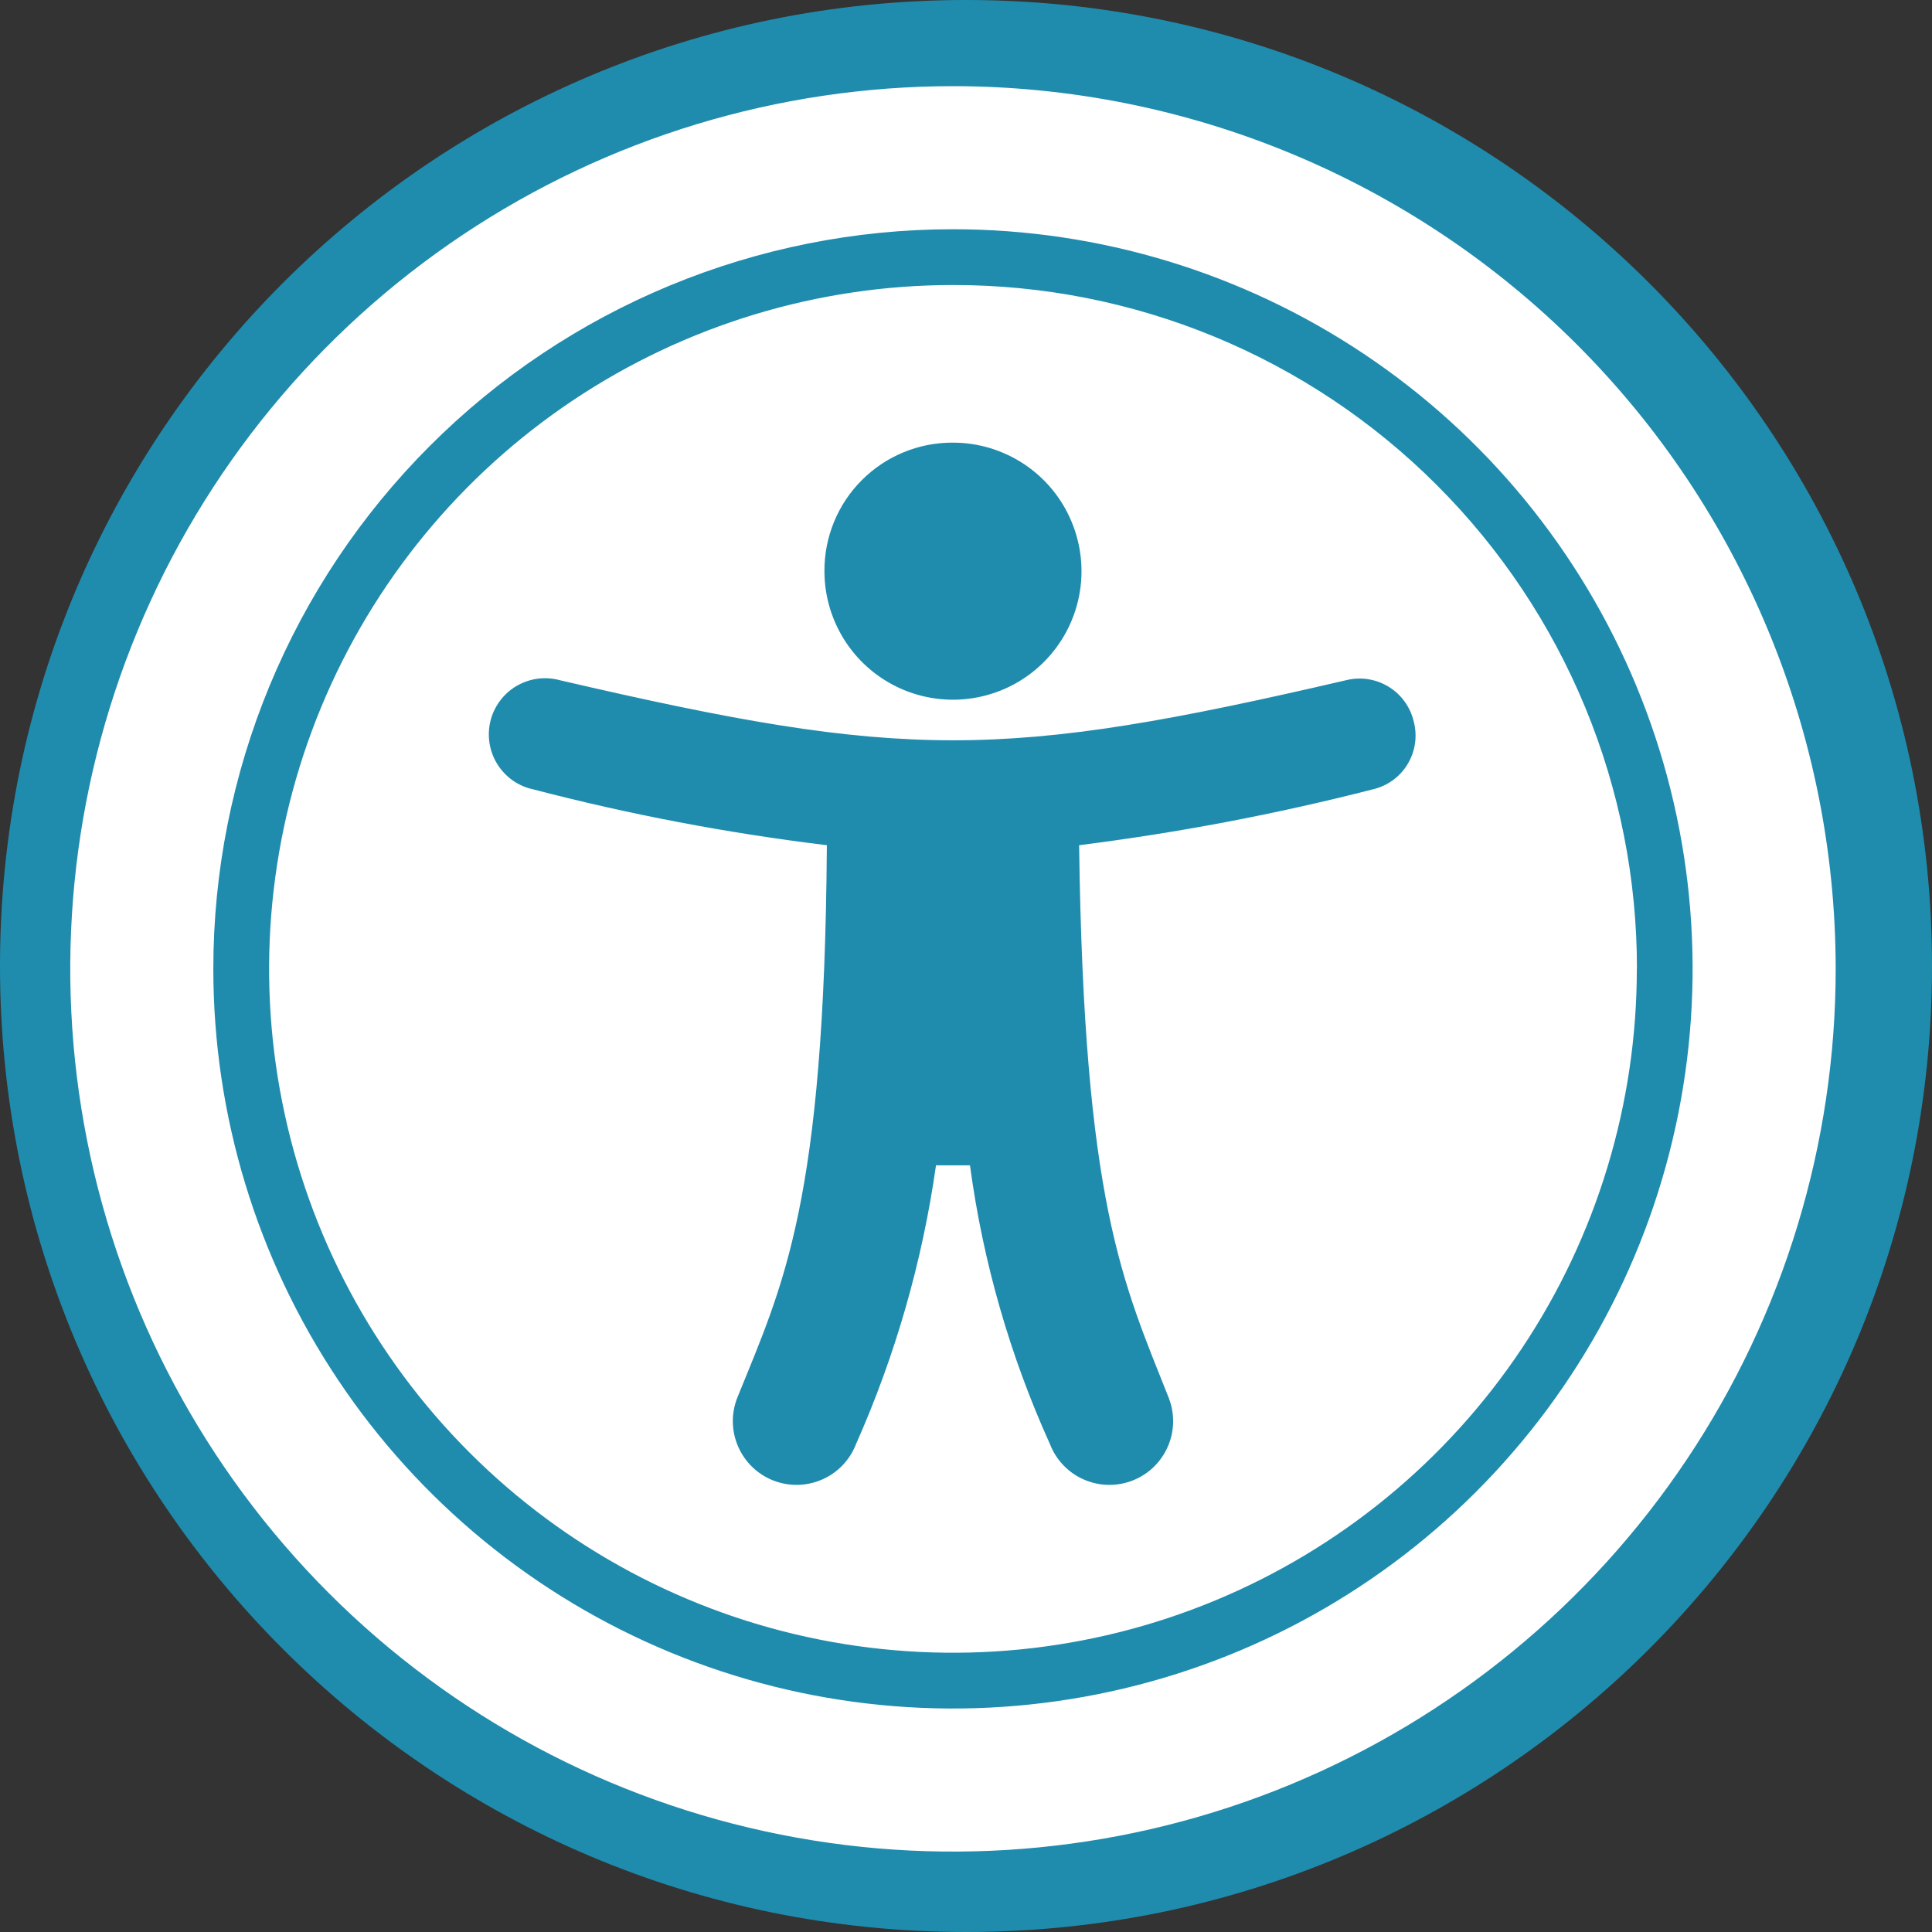<?xml version="1.0" encoding="UTF-8"?>
<svg xmlns="http://www.w3.org/2000/svg" width="55" height="55" viewBox="0 0 55 55" fill="none">
  <rect x="0" y="0" width="55" height="55" fill="#333333" stroke="none"/>
  <path d="M27.5 55C42.688 55 55 42.688 55 27.5C55 12.312 42.688 0 27.5 0C12.312 0 0 12.312 0 27.5C0 42.688 12.312 55 27.5 55Z" fill="#1f8cad"></path>
  <path d="M52.258 27.582C52.258 32.552 50.784 37.411 48.023 41.543C45.262 45.675 41.337 48.896 36.745 50.798C32.154 52.7 27.101 53.198 22.227 52.228C17.352 51.259 12.874 48.865 9.36 45.351C5.846 41.837 3.452 37.359 2.483 32.485C1.513 27.61 2.011 22.557 3.913 17.966C5.815 13.374 9.036 9.449 13.168 6.688C17.3 3.927 22.159 2.453 27.129 2.453C33.793 2.454 40.185 5.102 44.897 9.814C49.609 14.527 52.257 20.918 52.258 27.582ZM6.073 27.582C6.073 31.747 7.308 35.818 9.622 39.28C11.935 42.743 15.224 45.442 19.071 47.035C22.919 48.629 27.152 49.046 31.237 48.233C35.321 47.421 39.073 45.416 42.018 42.471C44.963 39.526 46.968 35.774 47.78 31.69C48.593 27.605 48.176 23.372 46.582 19.524C44.989 15.677 42.29 12.388 38.827 10.075C35.364 7.761 31.294 6.526 27.129 6.526C24.364 6.525 21.625 7.07 19.07 8.128C16.515 9.186 14.194 10.736 12.239 12.692C10.283 14.647 8.732 16.969 7.674 19.524C6.617 22.078 6.072 24.817 6.073 27.582ZM46.597 27.582C46.597 31.433 45.455 35.197 43.316 38.398C41.177 41.599 38.136 44.095 34.579 45.568C31.022 47.042 27.107 47.427 23.331 46.676C19.555 45.925 16.086 44.071 13.363 41.348C10.64 38.625 8.786 35.157 8.035 31.38C7.284 27.604 7.669 23.689 9.143 20.132C10.616 16.575 13.112 13.534 16.313 11.395C19.515 9.256 23.279 8.114 27.129 8.114C29.687 8.111 32.22 8.612 34.583 9.589C36.947 10.566 39.095 12 40.903 13.809C42.712 15.617 44.146 17.765 45.124 20.128C46.101 22.491 46.603 25.024 46.6 27.582H46.597ZM40.246 20.54C40.198 20.335 40.11 20.142 39.986 19.971C39.863 19.8 39.706 19.656 39.526 19.547C39.346 19.438 39.146 19.365 38.938 19.334C38.73 19.303 38.517 19.314 38.313 19.366C28.513 21.644 25.748 21.644 15.945 19.366C15.738 19.309 15.522 19.293 15.31 19.321C15.097 19.348 14.892 19.419 14.707 19.527C14.522 19.635 14.361 19.78 14.233 19.952C14.105 20.123 14.012 20.32 13.961 20.528C13.911 20.736 13.902 20.953 13.937 21.164C13.971 21.376 14.047 21.578 14.162 21.76C14.276 21.941 14.425 22.098 14.601 22.221C14.777 22.343 14.976 22.429 15.186 22.473C17.932 23.189 20.722 23.72 23.539 24.061C23.47 34.278 22.296 36.561 20.985 39.801C20.811 40.25 20.822 40.749 21.017 41.189C21.211 41.63 21.572 41.975 22.02 42.149C22.469 42.323 22.968 42.311 23.409 42.117C23.849 41.923 24.194 41.562 24.368 41.113C25.49 38.585 26.257 35.913 26.646 33.174H27.613C27.982 35.917 28.75 38.592 29.891 41.113C29.977 41.335 30.106 41.538 30.271 41.711C30.435 41.883 30.632 42.021 30.85 42.117C31.068 42.213 31.303 42.266 31.541 42.271C31.779 42.276 32.016 42.235 32.239 42.149C32.461 42.062 32.664 41.933 32.836 41.769C33.008 41.604 33.146 41.407 33.242 41.189C33.339 40.971 33.391 40.737 33.396 40.498C33.402 40.26 33.36 40.023 33.274 39.801C31.962 36.487 30.858 34.278 30.72 24.061C33.535 23.707 36.325 23.177 39.073 22.473C39.279 22.427 39.473 22.339 39.645 22.216C39.816 22.093 39.961 21.936 40.07 21.756C40.179 21.575 40.252 21.375 40.282 21.166C40.312 20.957 40.3 20.744 40.246 20.54ZM23.47 16.26C23.47 16.984 23.685 17.691 24.087 18.293C24.489 18.895 25.06 19.364 25.729 19.641C26.397 19.918 27.133 19.99 27.843 19.849C28.553 19.708 29.205 19.359 29.716 18.847C30.228 18.336 30.576 17.684 30.718 16.974C30.859 16.264 30.786 15.528 30.509 14.86C30.233 14.191 29.764 13.62 29.162 13.218C28.56 12.816 27.853 12.601 27.129 12.601C26.648 12.598 26.171 12.691 25.726 12.874C25.28 13.057 24.876 13.327 24.536 13.667C24.195 14.007 23.926 14.412 23.743 14.857C23.56 15.302 23.467 15.779 23.47 16.26Z" fill="white"></path>
</svg>

